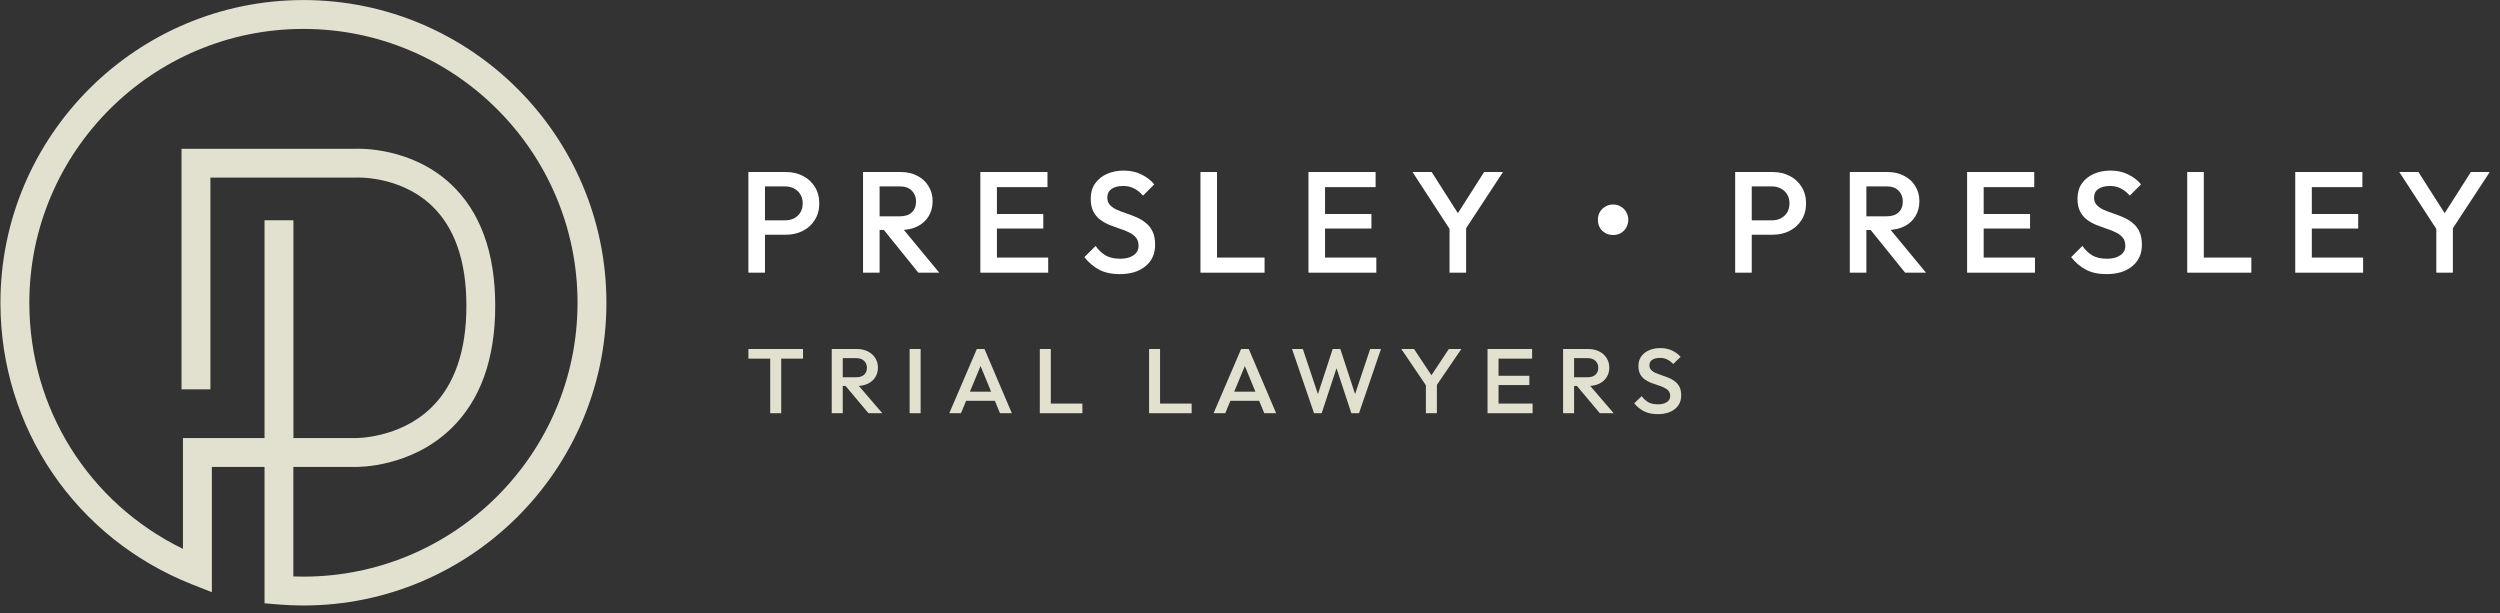 <?xml version="1.0" encoding="utf-8"?>
<svg xmlns="http://www.w3.org/2000/svg" width="208" height="51" viewBox="0 0 208 51" fill="none">
<rect x="0" y="0" width="208" height="51" fill="#333333" stroke="none"/>
<path d="M25.245 50.377C24.533 50.377 23.812 50.347 23.109 50.287L22.009 50.194V38.849H17.626V49.269L15.982 48.621C6.295 44.793 0.036 35.599 0.036 25.191C0.036 11.304 11.346 0.005 25.245 0.005C39.145 0.005 50.454 11.304 50.454 25.191C50.454 39.078 39.145 50.377 25.245 50.377ZM24.41 47.96C24.689 47.969 24.966 47.975 25.245 47.975C37.82 47.975 48.051 37.754 48.051 25.191C48.051 12.628 37.82 2.406 25.245 2.406C12.671 2.406 2.44 12.628 2.44 25.191C2.44 34.005 7.401 41.858 15.222 45.664V36.448H22.009V18.326H24.413V36.448H29.527C29.56 36.448 33.22 36.511 35.885 33.914C37.823 32.026 38.805 29.174 38.805 25.443C38.805 21.712 37.823 18.893 35.882 17.077C33.208 14.573 29.599 14.771 29.563 14.777H29.485H17.506V32.392H15.102V12.379H29.452C29.969 12.355 34.238 12.253 37.522 15.327C39.965 17.614 41.203 21.018 41.203 25.446C41.203 29.874 39.968 33.305 37.528 35.661C34.208 38.874 29.869 38.862 29.467 38.849H24.407V47.96H24.41Z" fill="#E2E1D0"/>
<path d="M63.214 19.529V18.332H65.312C65.599 18.332 65.851 18.276 66.067 18.165C66.291 18.045 66.466 17.882 66.594 17.674C66.722 17.459 66.786 17.208 66.786 16.921C66.786 16.633 66.722 16.386 66.594 16.179C66.466 15.963 66.291 15.8 66.067 15.688C65.851 15.569 65.599 15.509 65.312 15.509H63.214V14.312H65.384C65.911 14.312 66.382 14.42 66.798 14.635C67.222 14.851 67.553 15.154 67.793 15.545C68.04 15.935 68.164 16.394 68.164 16.921C68.164 17.447 68.04 17.905 67.793 18.296C67.553 18.687 67.222 18.99 66.798 19.206C66.382 19.421 65.911 19.529 65.384 19.529H63.214ZM62.267 22.687V14.312H63.646V22.687H62.267Z" fill="white"/>
<path d="M72.751 19.134V17.997H74.873C75.296 17.997 75.624 17.89 75.856 17.674C76.096 17.451 76.215 17.144 76.215 16.753C76.215 16.402 76.1 16.107 75.868 15.868C75.636 15.628 75.308 15.509 74.885 15.509H72.751V14.312H74.945C75.472 14.312 75.936 14.42 76.335 14.635C76.735 14.843 77.042 15.13 77.258 15.497C77.482 15.856 77.594 16.266 77.594 16.729C77.594 17.216 77.482 17.638 77.258 17.997C77.042 18.356 76.735 18.635 76.335 18.835C75.936 19.034 75.472 19.134 74.945 19.134H72.751ZM71.805 22.687V14.312H73.183V22.687H71.805ZM76.407 22.687L73.471 19.05L74.753 18.584L78.145 22.687H76.407Z" fill="white"/>
<path d="M81.564 22.687V14.312H82.943V22.687H81.564ZM82.511 22.687V21.431H87.21V22.687H82.511ZM82.511 19.014V17.806H86.802V19.014H82.511ZM82.511 15.569V14.312H87.15V15.569H82.511Z" fill="white"/>
<path d="M93.158 22.807C92.495 22.807 91.931 22.687 91.468 22.448C91.004 22.209 90.589 21.858 90.221 21.395L91.156 20.462C91.388 20.797 91.664 21.06 91.983 21.251C92.303 21.435 92.71 21.527 93.206 21.527C93.669 21.527 94.037 21.431 94.308 21.239C94.588 21.048 94.728 20.785 94.728 20.45C94.728 20.171 94.656 19.943 94.512 19.768C94.368 19.592 94.177 19.449 93.937 19.337C93.705 19.218 93.445 19.114 93.158 19.026C92.878 18.93 92.594 18.827 92.307 18.715C92.027 18.595 91.767 18.448 91.528 18.272C91.296 18.097 91.108 17.87 90.964 17.59C90.821 17.311 90.749 16.956 90.749 16.526C90.749 16.031 90.868 15.612 91.108 15.269C91.356 14.918 91.688 14.651 92.103 14.468C92.519 14.284 92.982 14.193 93.493 14.193C94.045 14.193 94.536 14.3 94.968 14.516C95.407 14.731 95.763 15.006 96.034 15.341L95.1 16.274C94.86 16.003 94.608 15.804 94.344 15.676C94.089 15.541 93.793 15.473 93.457 15.473C93.042 15.473 92.714 15.557 92.475 15.724C92.243 15.892 92.127 16.127 92.127 16.43C92.127 16.685 92.199 16.893 92.343 17.052C92.487 17.204 92.674 17.335 92.906 17.447C93.146 17.551 93.406 17.65 93.685 17.746C93.973 17.842 94.257 17.949 94.536 18.069C94.824 18.189 95.084 18.344 95.315 18.536C95.555 18.719 95.747 18.958 95.891 19.253C96.034 19.549 96.106 19.919 96.106 20.366C96.106 21.116 95.839 21.71 95.303 22.149C94.776 22.587 94.061 22.807 93.158 22.807Z" fill="white"/>
<path d="M99.878 22.687V14.312H101.256V22.687H99.878ZM100.825 22.687V21.431H105.212V22.687H100.825Z" fill="white"/>
<path d="M108.865 22.687V14.312H110.243V22.687H108.865ZM109.812 22.687V21.431H114.51V22.687H109.812ZM109.812 19.014V17.806H114.103V19.014H109.812ZM109.812 15.569V14.312H114.451V15.569H109.812Z" fill="white"/>
<path d="M120.793 19.337L117.521 14.312H119.115L121.668 18.32H120.925L123.478 14.312H125.048L121.752 19.337H120.793ZM120.601 22.687V18.476H121.98V22.687H120.601Z" fill="white"/>
<path d="M134.214 19.552C133.967 19.552 133.747 19.497 133.555 19.385C133.363 19.273 133.212 19.122 133.1 18.93C132.996 18.731 132.944 18.516 132.944 18.284C132.944 18.053 132.996 17.842 133.1 17.65C133.212 17.459 133.363 17.307 133.555 17.196C133.747 17.076 133.967 17.016 134.214 17.016C134.462 17.016 134.678 17.076 134.862 17.196C135.053 17.307 135.201 17.459 135.305 17.65C135.417 17.842 135.473 18.053 135.473 18.284C135.473 18.516 135.417 18.731 135.305 18.93C135.201 19.122 135.053 19.273 134.862 19.385C134.678 19.497 134.462 19.552 134.214 19.552Z" fill="white"/>
<path d="M145.313 19.529V18.332H147.411C147.699 18.332 147.95 18.276 148.166 18.165C148.39 18.045 148.566 17.882 148.693 17.674C148.821 17.459 148.885 17.208 148.885 16.921C148.885 16.633 148.821 16.386 148.693 16.179C148.566 15.963 148.39 15.8 148.166 15.688C147.95 15.569 147.699 15.509 147.411 15.509H145.313V14.312H147.483C148.01 14.312 148.482 14.42 148.897 14.635C149.321 14.851 149.652 15.154 149.892 15.545C150.14 15.935 150.264 16.394 150.264 16.921C150.264 17.447 150.14 17.905 149.892 18.296C149.652 18.687 149.321 18.99 148.897 19.206C148.482 19.421 148.01 19.529 147.483 19.529H145.313ZM144.366 22.687V14.312H145.745V22.687H144.366Z" fill="white"/>
<path d="M154.851 19.134V17.997H156.972C157.396 17.997 157.723 17.89 157.955 17.674C158.195 17.451 158.315 17.144 158.315 16.753C158.315 16.402 158.199 16.107 157.967 15.868C157.735 15.628 157.408 15.509 156.984 15.509H154.851V14.312H157.044C157.571 14.312 158.035 14.42 158.434 14.635C158.834 14.843 159.142 15.13 159.357 15.497C159.581 15.856 159.693 16.266 159.693 16.729C159.693 17.216 159.581 17.638 159.357 17.997C159.142 18.356 158.834 18.635 158.434 18.835C158.035 19.034 157.571 19.134 157.044 19.134H154.851ZM153.904 22.687V14.312H155.282V22.687H153.904ZM158.506 22.687L155.57 19.05L156.852 18.584L160.244 22.687H158.506Z" fill="white"/>
<path d="M163.663 22.687V14.312H165.042V22.687H163.663ZM164.61 22.687V21.431H169.309V22.687H164.61ZM164.61 19.014V17.806H168.901V19.014H164.61ZM164.61 15.569V14.312H169.249V15.569H164.61Z" fill="white"/>
<path d="M175.257 22.807C174.594 22.807 174.03 22.687 173.567 22.448C173.104 22.209 172.688 21.858 172.32 21.395L173.255 20.462C173.487 20.797 173.763 21.06 174.082 21.251C174.402 21.435 174.81 21.527 175.305 21.527C175.768 21.527 176.136 21.431 176.408 21.239C176.687 21.048 176.827 20.785 176.827 20.45C176.827 20.171 176.755 19.943 176.611 19.768C176.468 19.592 176.276 19.449 176.036 19.337C175.804 19.218 175.545 19.114 175.257 19.026C174.977 18.93 174.694 18.827 174.406 18.715C174.126 18.595 173.867 18.448 173.627 18.272C173.395 18.097 173.207 17.87 173.064 17.59C172.92 17.311 172.848 16.956 172.848 16.526C172.848 16.031 172.968 15.612 173.207 15.269C173.455 14.918 173.787 14.651 174.202 14.468C174.618 14.284 175.081 14.193 175.593 14.193C176.144 14.193 176.635 14.3 177.067 14.516C177.506 14.731 177.862 15.006 178.134 15.341L177.199 16.274C176.959 16.003 176.707 15.804 176.444 15.676C176.188 15.541 175.892 15.473 175.557 15.473C175.141 15.473 174.814 15.557 174.574 15.724C174.342 15.892 174.226 16.127 174.226 16.43C174.226 16.685 174.298 16.893 174.442 17.052C174.586 17.204 174.774 17.335 175.005 17.447C175.245 17.551 175.505 17.65 175.784 17.746C176.072 17.842 176.356 17.949 176.635 18.069C176.923 18.189 177.183 18.344 177.415 18.536C177.654 18.719 177.846 18.958 177.99 19.253C178.134 19.549 178.206 19.919 178.206 20.366C178.206 21.116 177.938 21.71 177.403 22.149C176.875 22.587 176.16 22.807 175.257 22.807Z" fill="white"/>
<path d="M181.977 22.687V14.312H183.356V22.687H181.977ZM182.924 22.687V21.431H187.311V22.687H182.924Z" fill="white"/>
<path d="M190.964 22.687V14.312H192.343V22.687H190.964ZM191.911 22.687V21.431H196.61V22.687H191.911ZM191.911 19.014V17.806H196.202V19.014H191.911ZM191.911 15.569V14.312H196.55V15.569H191.911Z" fill="white"/>
<path d="M202.892 19.337L199.62 14.312H201.214L203.767 18.32H203.024L205.577 14.312H207.147L203.851 19.337H202.892ZM202.701 22.687V18.476H204.079V22.687H202.701Z" fill="white"/>
<path d="M64.082 34.38V29.189H64.997V34.38H64.082ZM62.267 29.838V29.036H66.812V29.838H62.267Z" fill="#E2E1D0"/>
<path d="M69.829 32.112V31.387H71.238C71.519 31.387 71.737 31.319 71.891 31.181C72.05 31.039 72.129 30.843 72.129 30.593C72.129 30.369 72.052 30.181 71.898 30.028C71.745 29.876 71.527 29.799 71.246 29.799H69.829V29.036H71.286C71.636 29.036 71.944 29.105 72.209 29.242C72.474 29.374 72.678 29.558 72.822 29.792C72.97 30.021 73.044 30.283 73.044 30.578C73.044 30.889 72.97 31.158 72.822 31.387C72.678 31.616 72.474 31.794 72.209 31.922C71.944 32.049 71.636 32.112 71.286 32.112H69.829ZM69.2 34.38V29.036H70.116V34.38H69.2ZM72.257 34.38L70.307 32.059L71.158 31.761L73.411 34.38H72.257Z" fill="#E2E1D0"/>
<path d="M75.681 34.38V29.036H76.596V34.38H75.681Z" fill="#E2E1D0"/>
<path d="M78.981 34.38L81.273 29.036H81.909L84.186 34.38H83.199L81.416 30.051H81.75L79.951 34.38H78.981ZM80.111 33.349V32.586H83.063V33.349H80.111Z" fill="#E2E1D0"/>
<path d="M86.512 34.38V29.036H87.427V34.38H86.512ZM87.141 34.38V33.578H90.054V34.38H87.141Z" fill="#E2E1D0"/>
<path d="M95.603 34.38V29.036H96.518V34.38H95.603ZM96.231 34.38V33.578H99.144V34.38H96.231Z" fill="#E2E1D0"/>
<path d="M100.97 34.38L103.262 29.036H103.898L106.175 34.38H105.188L103.405 30.051H103.739L101.941 34.38H100.97ZM102.1 33.349V32.586H105.052V33.349H102.1Z" fill="#E2E1D0"/>
<path d="M109.328 34.38L107.497 29.036H108.396L109.773 33.151H109.534L110.879 29.036H111.516L112.861 33.151H112.622L113.999 29.036H114.899L113.068 34.38H112.431L111.078 30.273H111.317L109.964 34.38H109.328Z" fill="#E2E1D0"/>
<path d="M118.761 32.242L116.588 29.036H117.647L119.342 31.593H118.848L120.544 29.036H121.586L119.398 32.242H118.761ZM118.634 34.38V31.693H119.549V34.38H118.634Z" fill="#E2E1D0"/>
<path d="M123.763 34.38V29.036H124.678V34.38H123.763ZM124.391 34.38V33.578H127.511V34.38H124.391ZM124.391 32.036V31.265H127.241V32.036H124.391ZM124.391 29.838V29.036H127.471V29.838H124.391Z" fill="#E2E1D0"/>
<path d="M130.677 32.112V31.387H132.086C132.367 31.387 132.585 31.319 132.739 31.181C132.898 31.039 132.978 30.843 132.978 30.593C132.978 30.369 132.901 30.181 132.747 30.028C132.593 29.876 132.375 29.799 132.094 29.799H130.677V29.036H132.134C132.484 29.036 132.792 29.105 133.057 29.242C133.322 29.374 133.527 29.558 133.67 29.792C133.819 30.021 133.893 30.283 133.893 30.578C133.893 30.889 133.819 31.158 133.67 31.387C133.527 31.616 133.322 31.794 133.057 31.922C132.792 32.049 132.484 32.112 132.134 32.112H130.677ZM130.049 34.38V29.036H130.964V34.38H130.049ZM133.105 34.38L131.155 32.059L132.007 31.761L134.259 34.38H133.105Z" fill="#E2E1D0"/>
<path d="M137.918 34.456C137.478 34.456 137.103 34.38 136.796 34.227C136.488 34.075 136.212 33.851 135.968 33.555L136.589 32.96C136.743 33.174 136.926 33.342 137.138 33.464C137.35 33.581 137.621 33.639 137.95 33.639C138.257 33.639 138.502 33.578 138.682 33.456C138.868 33.334 138.961 33.166 138.961 32.952C138.961 32.774 138.913 32.629 138.817 32.517C138.722 32.405 138.594 32.314 138.435 32.242C138.281 32.166 138.109 32.1 137.918 32.044C137.732 31.983 137.544 31.917 137.353 31.845C137.167 31.769 136.995 31.675 136.836 31.563C136.682 31.451 136.557 31.306 136.461 31.128C136.366 30.95 136.318 30.723 136.318 30.448C136.318 30.133 136.398 29.866 136.557 29.647C136.721 29.423 136.942 29.252 137.218 29.135C137.493 29.018 137.801 28.96 138.141 28.96C138.507 28.96 138.833 29.028 139.12 29.166C139.412 29.303 139.648 29.479 139.828 29.692L139.207 30.288C139.048 30.115 138.881 29.988 138.706 29.906C138.536 29.82 138.34 29.776 138.117 29.776C137.841 29.776 137.623 29.83 137.464 29.937C137.31 30.044 137.233 30.194 137.233 30.387C137.233 30.55 137.281 30.682 137.377 30.784C137.472 30.881 137.597 30.965 137.751 31.036C137.91 31.102 138.082 31.166 138.268 31.227C138.459 31.288 138.647 31.357 138.833 31.433C139.024 31.509 139.197 31.609 139.35 31.731C139.51 31.848 139.637 32.001 139.733 32.189C139.828 32.377 139.876 32.614 139.876 32.899C139.876 33.377 139.698 33.756 139.343 34.036C138.992 34.316 138.517 34.456 137.918 34.456Z" fill="#E2E1D0"/>
</svg>